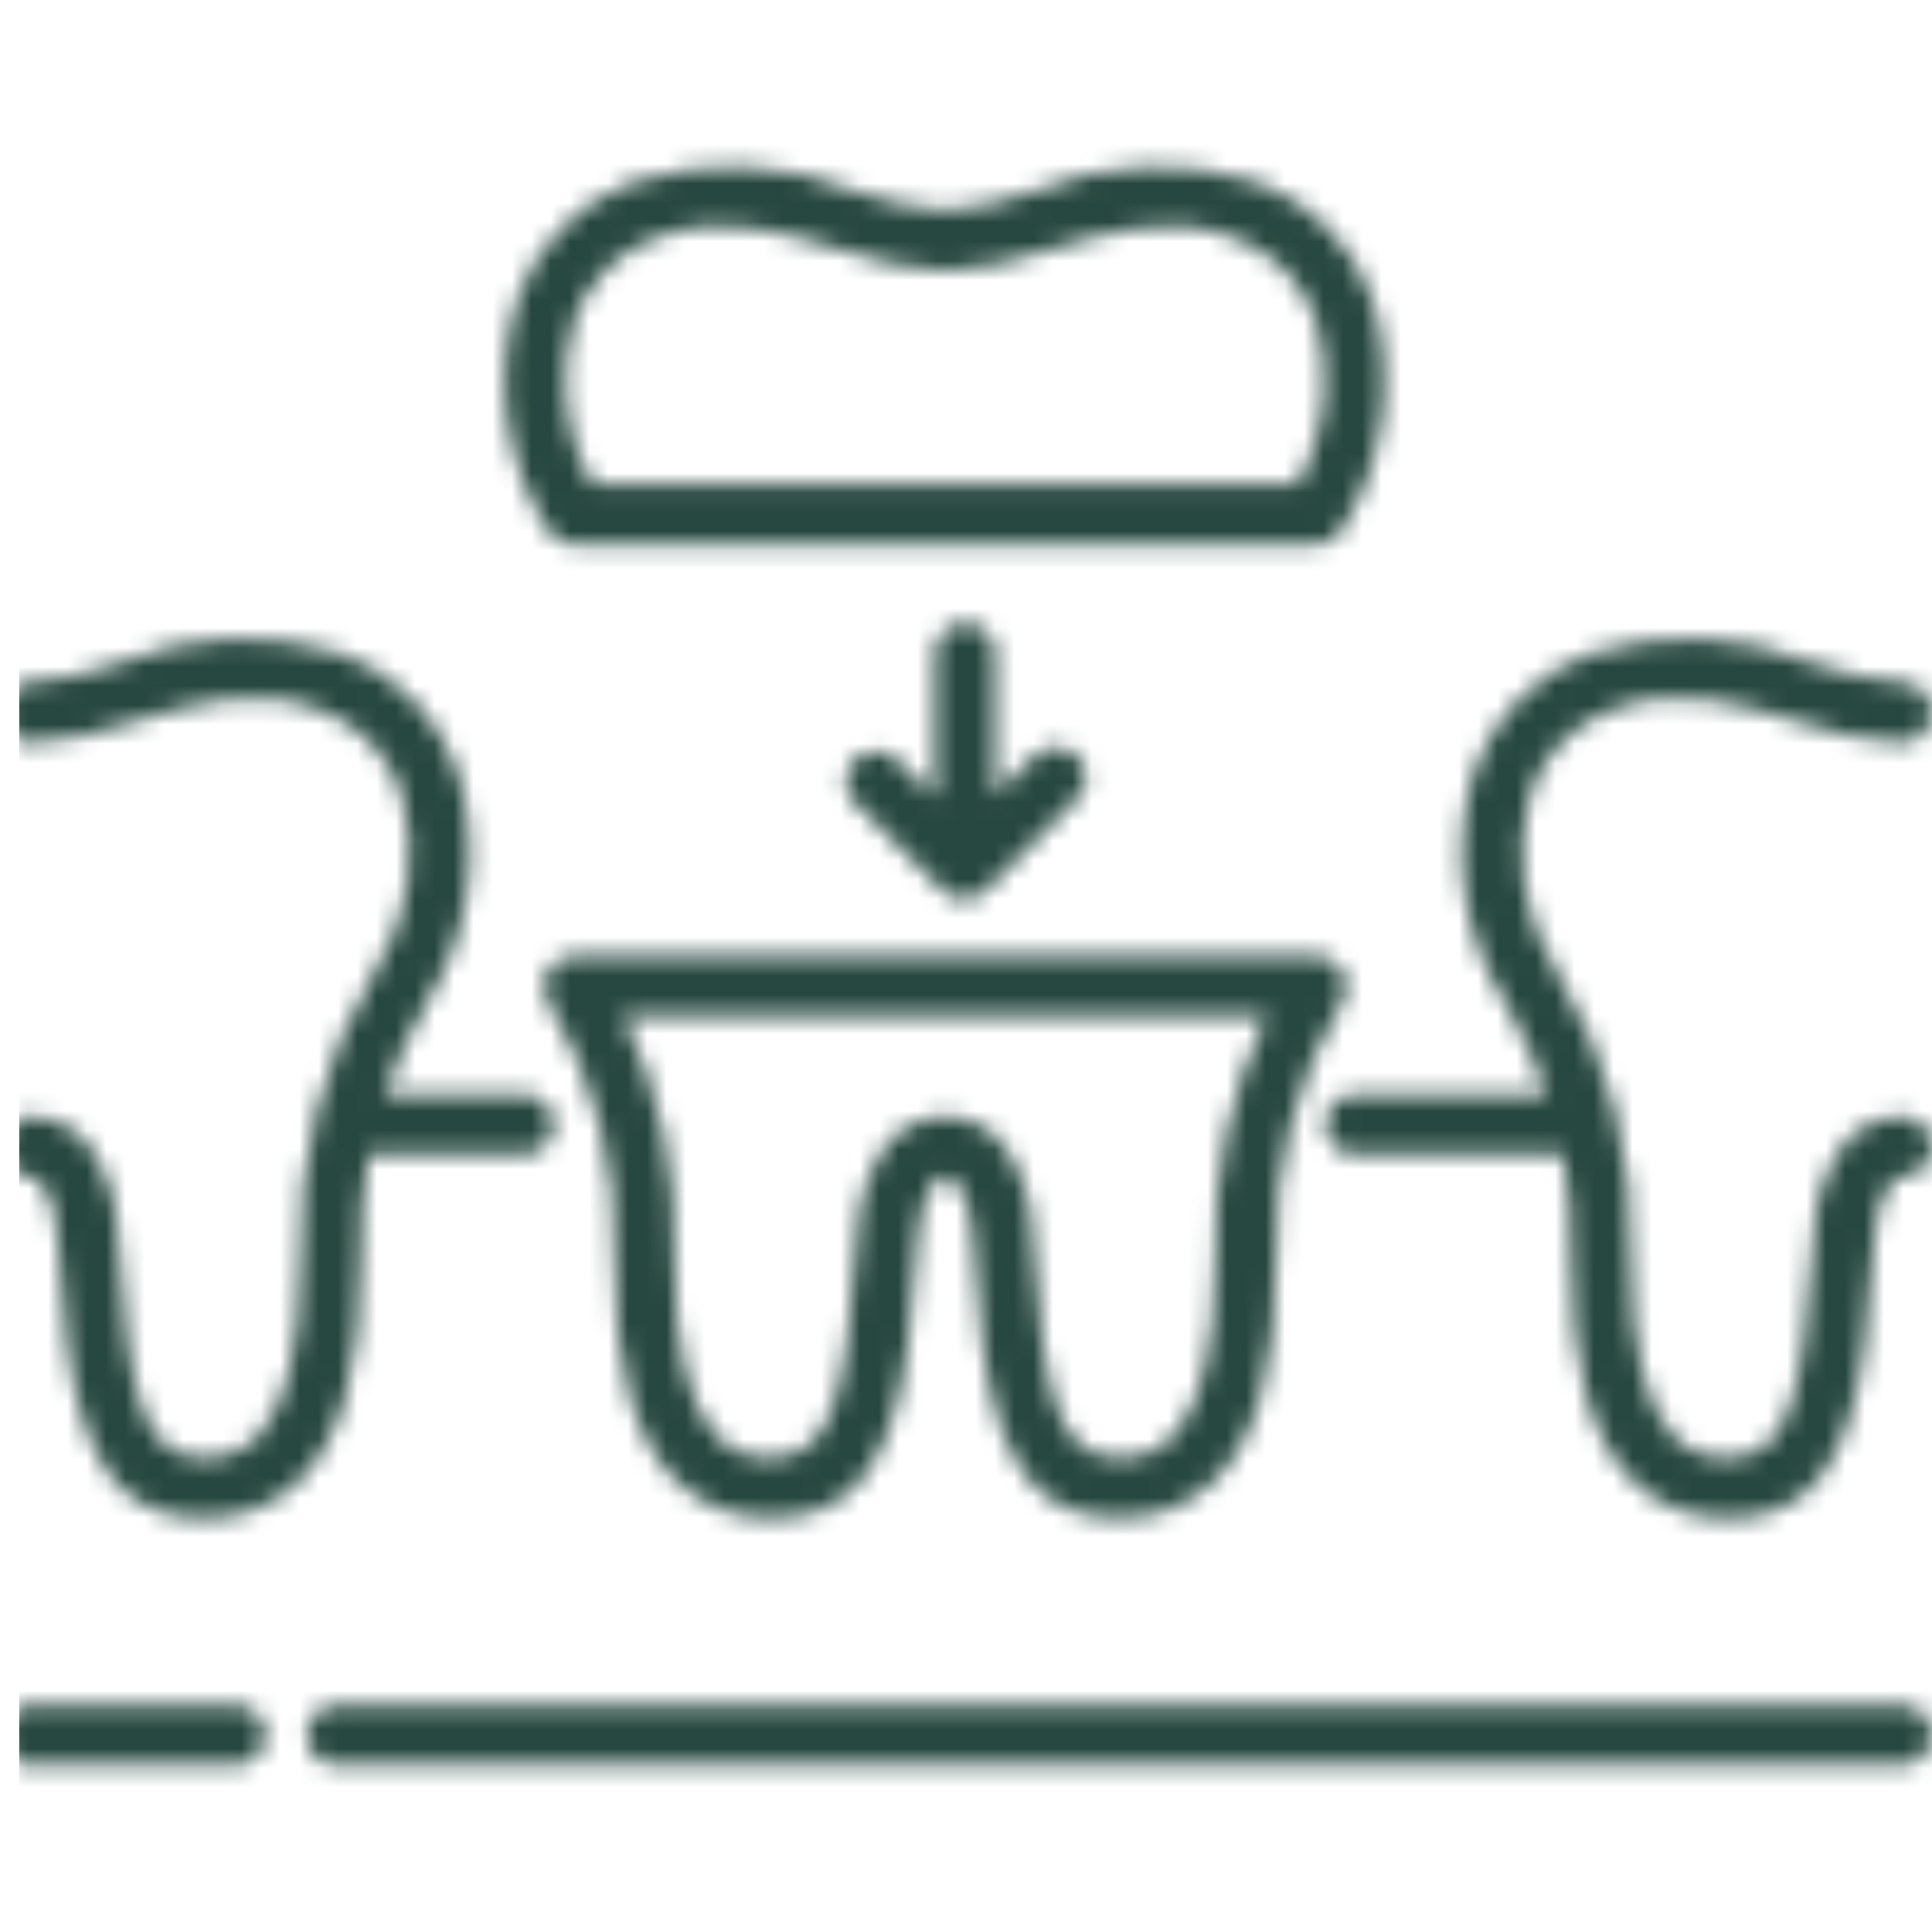 <?xml version="1.0" encoding="UTF-8"?>
<svg xmlns="http://www.w3.org/2000/svg" width="100" height="100" viewBox="0 0 100 100" fill="none">
  <mask id="mask0_2415_140" style="mask-type:alpha" maskUnits="userSpaceOnUse" x="0" y="8" width="100" height="84">
    <path d="M19.091 59.767H27.107C27.521 59.767 27.918 59.602 28.211 59.309C28.504 59.016 28.669 58.619 28.669 58.204C28.669 57.79 28.504 57.393 28.211 57.1C27.918 56.807 27.521 56.642 27.107 56.642H19.937C20.51 54.969 21.244 53.354 22.128 51.822C23.221 50.074 23.927 48.112 24.2 46.069C24.472 44.025 24.305 41.947 23.709 39.974C23.228 38.576 22.443 37.302 21.411 36.244C20.38 35.185 19.126 34.368 17.741 33.852C13.936 32.634 9.823 32.806 6.132 34.335C4.661 34.869 3.123 35.2 1.562 35.318C1.148 35.318 0.751 35.483 0.458 35.776C0.165 36.069 0 36.466 0 36.88C0 37.295 0.165 37.692 0.458 37.985C0.751 38.278 1.148 38.443 1.562 38.443C3.431 38.337 5.275 37.961 7.036 37.326C10.094 36.401 13.252 35.451 16.598 36.76C17.563 37.116 18.437 37.683 19.158 38.418C19.878 39.153 20.427 40.038 20.764 41.011C21.209 42.562 21.319 44.189 21.087 45.786C20.855 47.382 20.285 48.911 19.416 50.27C16.722 54.761 15.383 59.936 15.56 65.17C15.56 69.726 14.796 72.917 13.319 74.396C12.953 74.754 12.518 75.033 12.039 75.216C11.561 75.398 11.05 75.48 10.538 75.456C7.289 75.456 6.678 71.873 6.137 64.27L6.103 63.781C6.046 62.226 5.562 60.717 4.703 59.419C4.348 58.916 3.877 58.506 3.331 58.223C2.784 57.94 2.178 57.792 1.562 57.792C1.148 57.792 0.751 57.956 0.458 58.249C0.165 58.542 0 58.94 0 59.354C0 59.769 0.165 60.166 0.458 60.459C0.751 60.752 1.148 60.916 1.562 60.916C1.678 60.916 1.793 60.944 1.896 60.998C1.999 61.052 2.087 61.131 2.152 61.227C2.675 62.06 2.963 63.02 2.985 64.004L3.018 64.491C3.512 71.419 4.022 78.581 10.536 78.581C11.46 78.609 12.38 78.448 13.24 78.108C14.1 77.768 14.881 77.255 15.535 76.602C17.67 74.465 18.703 70.721 18.691 65.164C18.644 63.356 18.778 61.548 19.091 59.767ZM98.423 57.792C97.808 57.792 97.203 57.94 96.657 58.223C96.111 58.506 95.641 58.915 95.286 59.417C94.427 60.715 93.942 62.225 93.884 63.781L93.851 64.27C93.309 71.873 92.699 75.456 89.45 75.456C88.938 75.48 88.427 75.398 87.948 75.216C87.47 75.033 87.034 74.754 86.669 74.396C85.192 72.917 84.417 69.726 84.427 65.17C84.605 59.936 83.266 54.761 80.572 50.27C79.703 48.911 79.133 47.382 78.901 45.786C78.668 44.189 78.778 42.562 79.224 41.011C79.561 40.038 80.109 39.153 80.83 38.418C81.55 37.683 82.424 37.116 83.39 36.76C86.735 35.445 89.893 36.401 92.951 37.326C94.712 37.961 96.556 38.337 98.425 38.443C98.84 38.443 99.237 38.278 99.53 37.985C99.823 37.692 99.987 37.295 99.987 36.88C99.987 36.466 99.823 36.069 99.53 35.776C99.237 35.483 98.84 35.318 98.425 35.318C96.864 35.2 95.327 34.869 93.855 34.335C90.164 32.808 86.052 32.636 82.246 33.852C80.861 34.368 79.608 35.185 78.576 36.244C77.544 37.302 76.76 38.576 76.278 39.974C75.683 41.947 75.515 44.025 75.788 46.069C76.061 48.112 76.767 50.074 77.859 51.822C78.743 53.354 79.477 54.969 80.051 56.642H70.148C69.734 56.642 69.336 56.807 69.043 57.1C68.75 57.393 68.586 57.79 68.586 58.204C68.586 58.619 68.75 59.016 69.043 59.309C69.336 59.602 69.734 59.767 70.148 59.767H80.894C81.213 61.547 81.353 63.355 81.311 65.164C81.299 70.721 82.332 74.465 84.467 76.602C85.121 77.255 85.902 77.768 86.762 78.108C87.622 78.448 88.542 78.609 89.466 78.581C95.98 78.581 96.49 71.419 96.984 64.491L97.017 64.004C97.039 63.018 97.327 62.058 97.85 61.223C97.916 61.127 98.004 61.05 98.106 60.996C98.208 60.943 98.322 60.916 98.438 60.916C98.852 60.916 99.249 60.752 99.542 60.459C99.835 60.166 100 59.769 100 59.354C100 58.94 99.835 58.542 99.542 58.249C99.249 57.956 98.852 57.792 98.438 57.792H98.423Z" fill="white"></path>
    <path d="M28.354 50.26C28.218 50.498 28.146 50.767 28.146 51.041C28.146 51.314 28.218 51.583 28.354 51.821C30.78 55.833 31.978 60.467 31.802 65.152C31.789 70.71 32.82 74.453 34.955 76.59C35.61 77.243 36.391 77.756 37.251 78.096C38.11 78.436 39.03 78.597 39.955 78.569C46.464 78.569 46.974 71.414 47.468 64.492L47.506 63.992C47.528 63.007 47.816 62.047 48.339 61.213C48.405 61.118 48.493 61.04 48.595 60.986C48.698 60.932 48.812 60.904 48.928 60.904C49.044 60.904 49.158 60.932 49.261 60.986C49.364 61.04 49.452 61.118 49.518 61.213C50.04 62.047 50.328 63.006 50.351 63.99L50.386 64.477C50.878 71.403 51.388 78.567 57.902 78.567C58.826 78.595 59.746 78.434 60.606 78.094C61.466 77.754 62.247 77.241 62.901 76.588C65.036 74.451 66.067 70.707 66.055 65.15C65.876 60.465 67.073 55.831 69.498 51.819C69.634 51.581 69.706 51.312 69.705 51.038C69.704 50.764 69.632 50.495 69.494 50.258C69.357 50.021 69.16 49.824 68.922 49.688C68.685 49.551 68.416 49.479 68.142 49.479H29.706C29.432 49.48 29.163 49.552 28.926 49.689C28.688 49.826 28.491 50.023 28.354 50.26ZM65.545 52.606C63.66 56.518 62.755 60.829 62.907 65.169C62.907 69.724 62.143 72.915 60.666 74.394C60.301 74.753 59.865 75.032 59.386 75.215C58.908 75.397 58.397 75.479 57.885 75.455C54.636 75.455 54.026 71.872 53.486 64.267L53.45 63.777C53.394 62.222 52.909 60.713 52.051 59.415C51.696 58.913 51.226 58.504 50.68 58.221C50.134 57.938 49.528 57.791 48.914 57.791C48.299 57.791 47.693 57.938 47.147 58.221C46.602 58.504 46.131 58.913 45.777 59.415C44.916 60.712 44.431 62.222 44.375 63.777L44.337 64.279C43.794 71.876 43.183 75.455 39.94 75.455C39.428 75.479 38.917 75.397 38.439 75.215C37.96 75.032 37.525 74.753 37.159 74.394C35.682 72.915 34.907 69.724 34.918 65.169C35.072 60.83 34.169 56.519 32.287 52.606H65.545ZM29.706 28.195H68.115C68.391 28.195 68.661 28.122 68.899 27.984C69.137 27.846 69.335 27.647 69.471 27.407C70.564 25.66 71.271 23.699 71.544 21.656C71.817 19.613 71.65 17.535 71.054 15.561C70.574 14.163 69.79 12.888 68.758 11.829C67.726 10.77 66.472 9.953 65.086 9.437C61.282 8.22 57.169 8.392 53.48 9.923C52.004 10.456 50.462 10.786 48.897 10.904C47.336 10.785 45.799 10.455 44.327 9.923C40.637 8.395 36.525 8.223 32.72 9.437C31.334 9.953 30.081 10.77 29.049 11.829C28.017 12.888 27.232 14.163 26.752 15.561C26.155 17.534 25.988 19.612 26.26 21.655C26.532 23.698 27.238 25.66 28.331 27.407C28.469 27.649 28.67 27.85 28.912 27.988C29.153 28.127 29.427 28.198 29.706 28.195ZM29.716 16.597C30.054 15.624 30.602 14.739 31.323 14.004C32.043 13.269 32.917 12.702 33.883 12.345C37.228 11.031 40.386 11.987 43.442 12.912C45.203 13.547 47.047 13.923 48.916 14.028C50.785 13.924 52.629 13.548 54.39 12.912C57.448 11.987 60.608 11.037 63.951 12.345C64.916 12.702 65.79 13.269 66.511 14.004C67.231 14.739 67.78 15.624 68.117 16.597C68.533 18 68.665 19.472 68.506 20.927C68.347 22.381 67.899 23.79 67.19 25.07H30.641C29.932 23.79 29.485 22.381 29.327 20.927C29.168 19.472 29.3 18 29.716 16.597ZM98.423 88.24H17.445C17.031 88.24 16.634 88.405 16.341 88.698C16.048 88.991 15.883 89.388 15.883 89.803C15.883 90.217 16.048 90.614 16.341 90.907C16.634 91.2 17.031 91.365 17.445 91.365H98.423C98.838 91.365 99.235 91.2 99.528 90.907C99.821 90.614 99.985 90.217 99.985 89.803C99.985 89.388 99.821 88.991 99.528 88.698C99.235 88.405 98.838 88.24 98.423 88.24ZM12.18 88.24H1.562C1.148 88.24 0.751 88.405 0.458 88.698C0.165 88.991 0 89.388 0 89.803C0 90.217 0.165 90.614 0.458 90.907C0.751 91.2 1.148 91.365 1.562 91.365H12.186C12.6 91.365 12.997 91.2 13.29 90.907C13.583 90.614 13.748 90.217 13.748 89.803C13.748 89.388 13.583 88.991 13.29 88.698C12.997 88.405 12.6 88.24 12.186 88.24H12.18ZM49.957 32.251C49.543 32.251 49.146 32.415 48.853 32.708C48.56 33.001 48.395 33.398 48.395 33.813V41.289L46.416 39.308C46.12 39.032 45.728 38.882 45.324 38.889C44.919 38.896 44.533 39.06 44.246 39.346C43.96 39.632 43.796 40.019 43.789 40.423C43.782 40.828 43.932 41.22 44.208 41.516L48.791 46.099C49.084 46.391 49.481 46.555 49.895 46.555C50.309 46.555 50.706 46.391 50.999 46.099L55.771 41.326C56.056 41.032 56.213 40.637 56.21 40.228C56.207 39.818 56.043 39.426 55.753 39.136C55.464 38.846 55.072 38.682 54.662 38.678C54.252 38.675 53.858 38.832 53.563 39.116L51.513 41.164V33.813C51.513 33.4 51.35 33.003 51.058 32.71C50.766 32.417 50.371 32.252 49.957 32.251Z" fill="white"></path>
  </mask>
  <g mask="url(#mask0_2415_140)">
    <rect x="1" width="99" height="100" fill="#274840"></rect>
  </g>
</svg>
